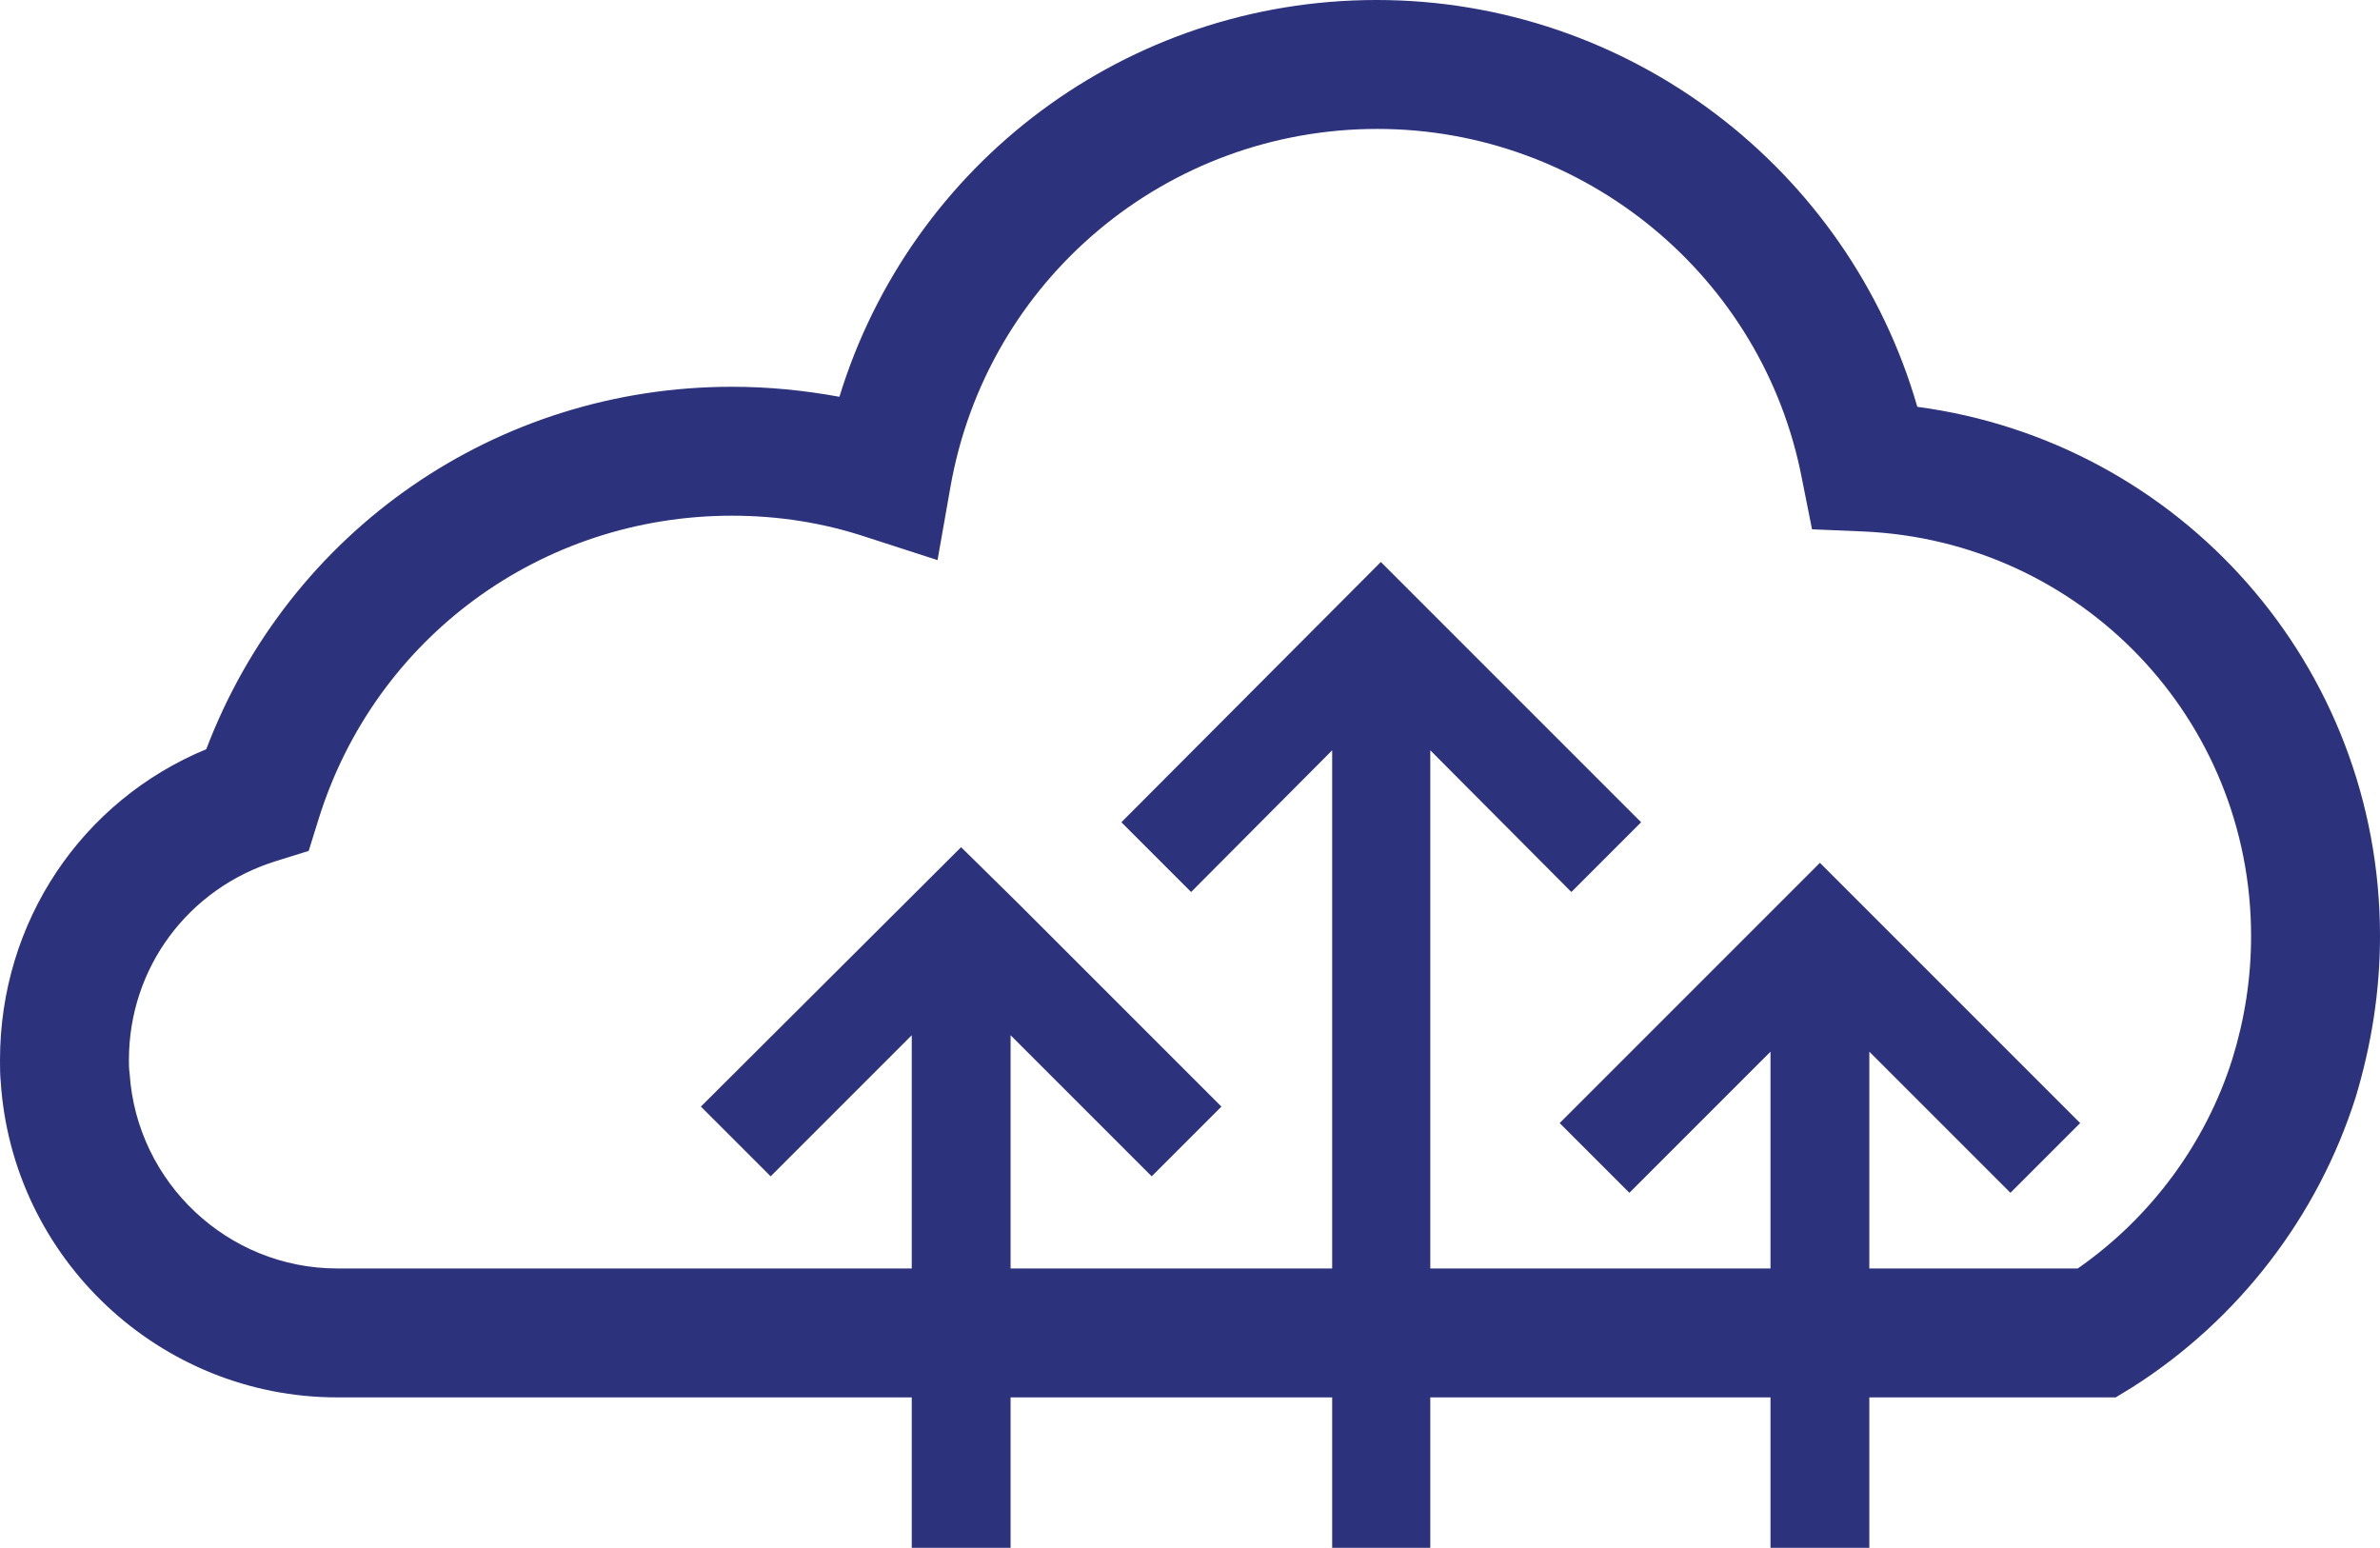 <?xml version="1.0" encoding="utf-8"?>
<!-- Generator: Adobe Illustrator 26.4.1, SVG Export Plug-In . SVG Version: 6.00 Build 0)  -->
<svg version="1.1" id="Layer_2" xmlns="http://www.w3.org/2000/svg" xmlns:xlink="http://www.w3.org/1999/xlink" x="0px" y="0px"
	 viewBox="0 0 332.3 216.1" style="enable-background:new 0 0 332.3 216.1;" xml:space="preserve">
<style type="text/css">
	.st0{fill:#2C337C;}
	.st1{fill:#2C337C;stroke:#2C337C;stroke-width:5;stroke-miterlimit:10;}
	.st2{fill:none;stroke:#2C337C;stroke-width:18;stroke-miterlimit:10;}
	.st3{fill:#FFFFFF;}
</style>
<g>
	<path class="st0" d="M295.4,195.1H47.1c-24.8,0-45.4-19.4-47-44.1C0,150,0,149,0,148c0-19.3,11.4-36.2,28.8-43.4
		C40.4,74.1,69.3,54,102.2,54c5.1,0,10.1,0.5,15,1.4c10-32.6,40.1-55.4,75-55.4c35.2,0,65.9,23.5,75.5,56.8
		c36.7,4.9,64.6,36.1,64.6,73.9c0,7.7-1.2,15.2-3.4,22.5c-5.3,16.7-16.4,31.1-31.2,40.5L295.4,195.1z M102.2,72
		c-26.6,0-49.8,17-57.7,42.3l-1.4,4.5l-4.5,1.4C26.3,124,18,135.1,18,148c0,0.6,0,1.2,0.1,1.9c1,15.2,13.7,27.2,29,27.2h243
		c10.2-7.1,17.9-17.5,21.6-29.3c1.7-5.5,2.6-11.2,2.6-17.1c0-30.4-23.8-55.2-54.2-56.5l-7.1-0.3l-1.4-7
		C246.2,38.6,221.2,18,192.3,18c-29.4,0-54.5,21-59.6,50l-1.8,10.2l-9.9-3.2C115,73,108.7,72,102.2,72z"/>
	<g>
		<polygon class="st1" points="101.4,154.5 107.6,160.7 129.8,138.5 129.8,213.6 138.6,213.6 138.6,138.5 160.8,160.7 167,154.5 
			140.4,127.9 134.2,121.8 		"/>
	</g>
	<g>
		<polygon class="st1" points="221.3,156.8 227.5,163 249.7,140.8 249.7,213.6 258.5,213.6 258.5,140.8 280.7,163 286.9,156.8 
			260.3,130.2 254.1,124 		"/>
	</g>
	<g>
		<polygon class="st1" points="160.1,114.8 166.3,121 188.5,98.7 188.5,213.6 197.2,213.6 197.2,98.7 219.4,121 225.6,114.8 
			199,88.2 192.8,82 		"/>
	</g>
</g>
</svg>
